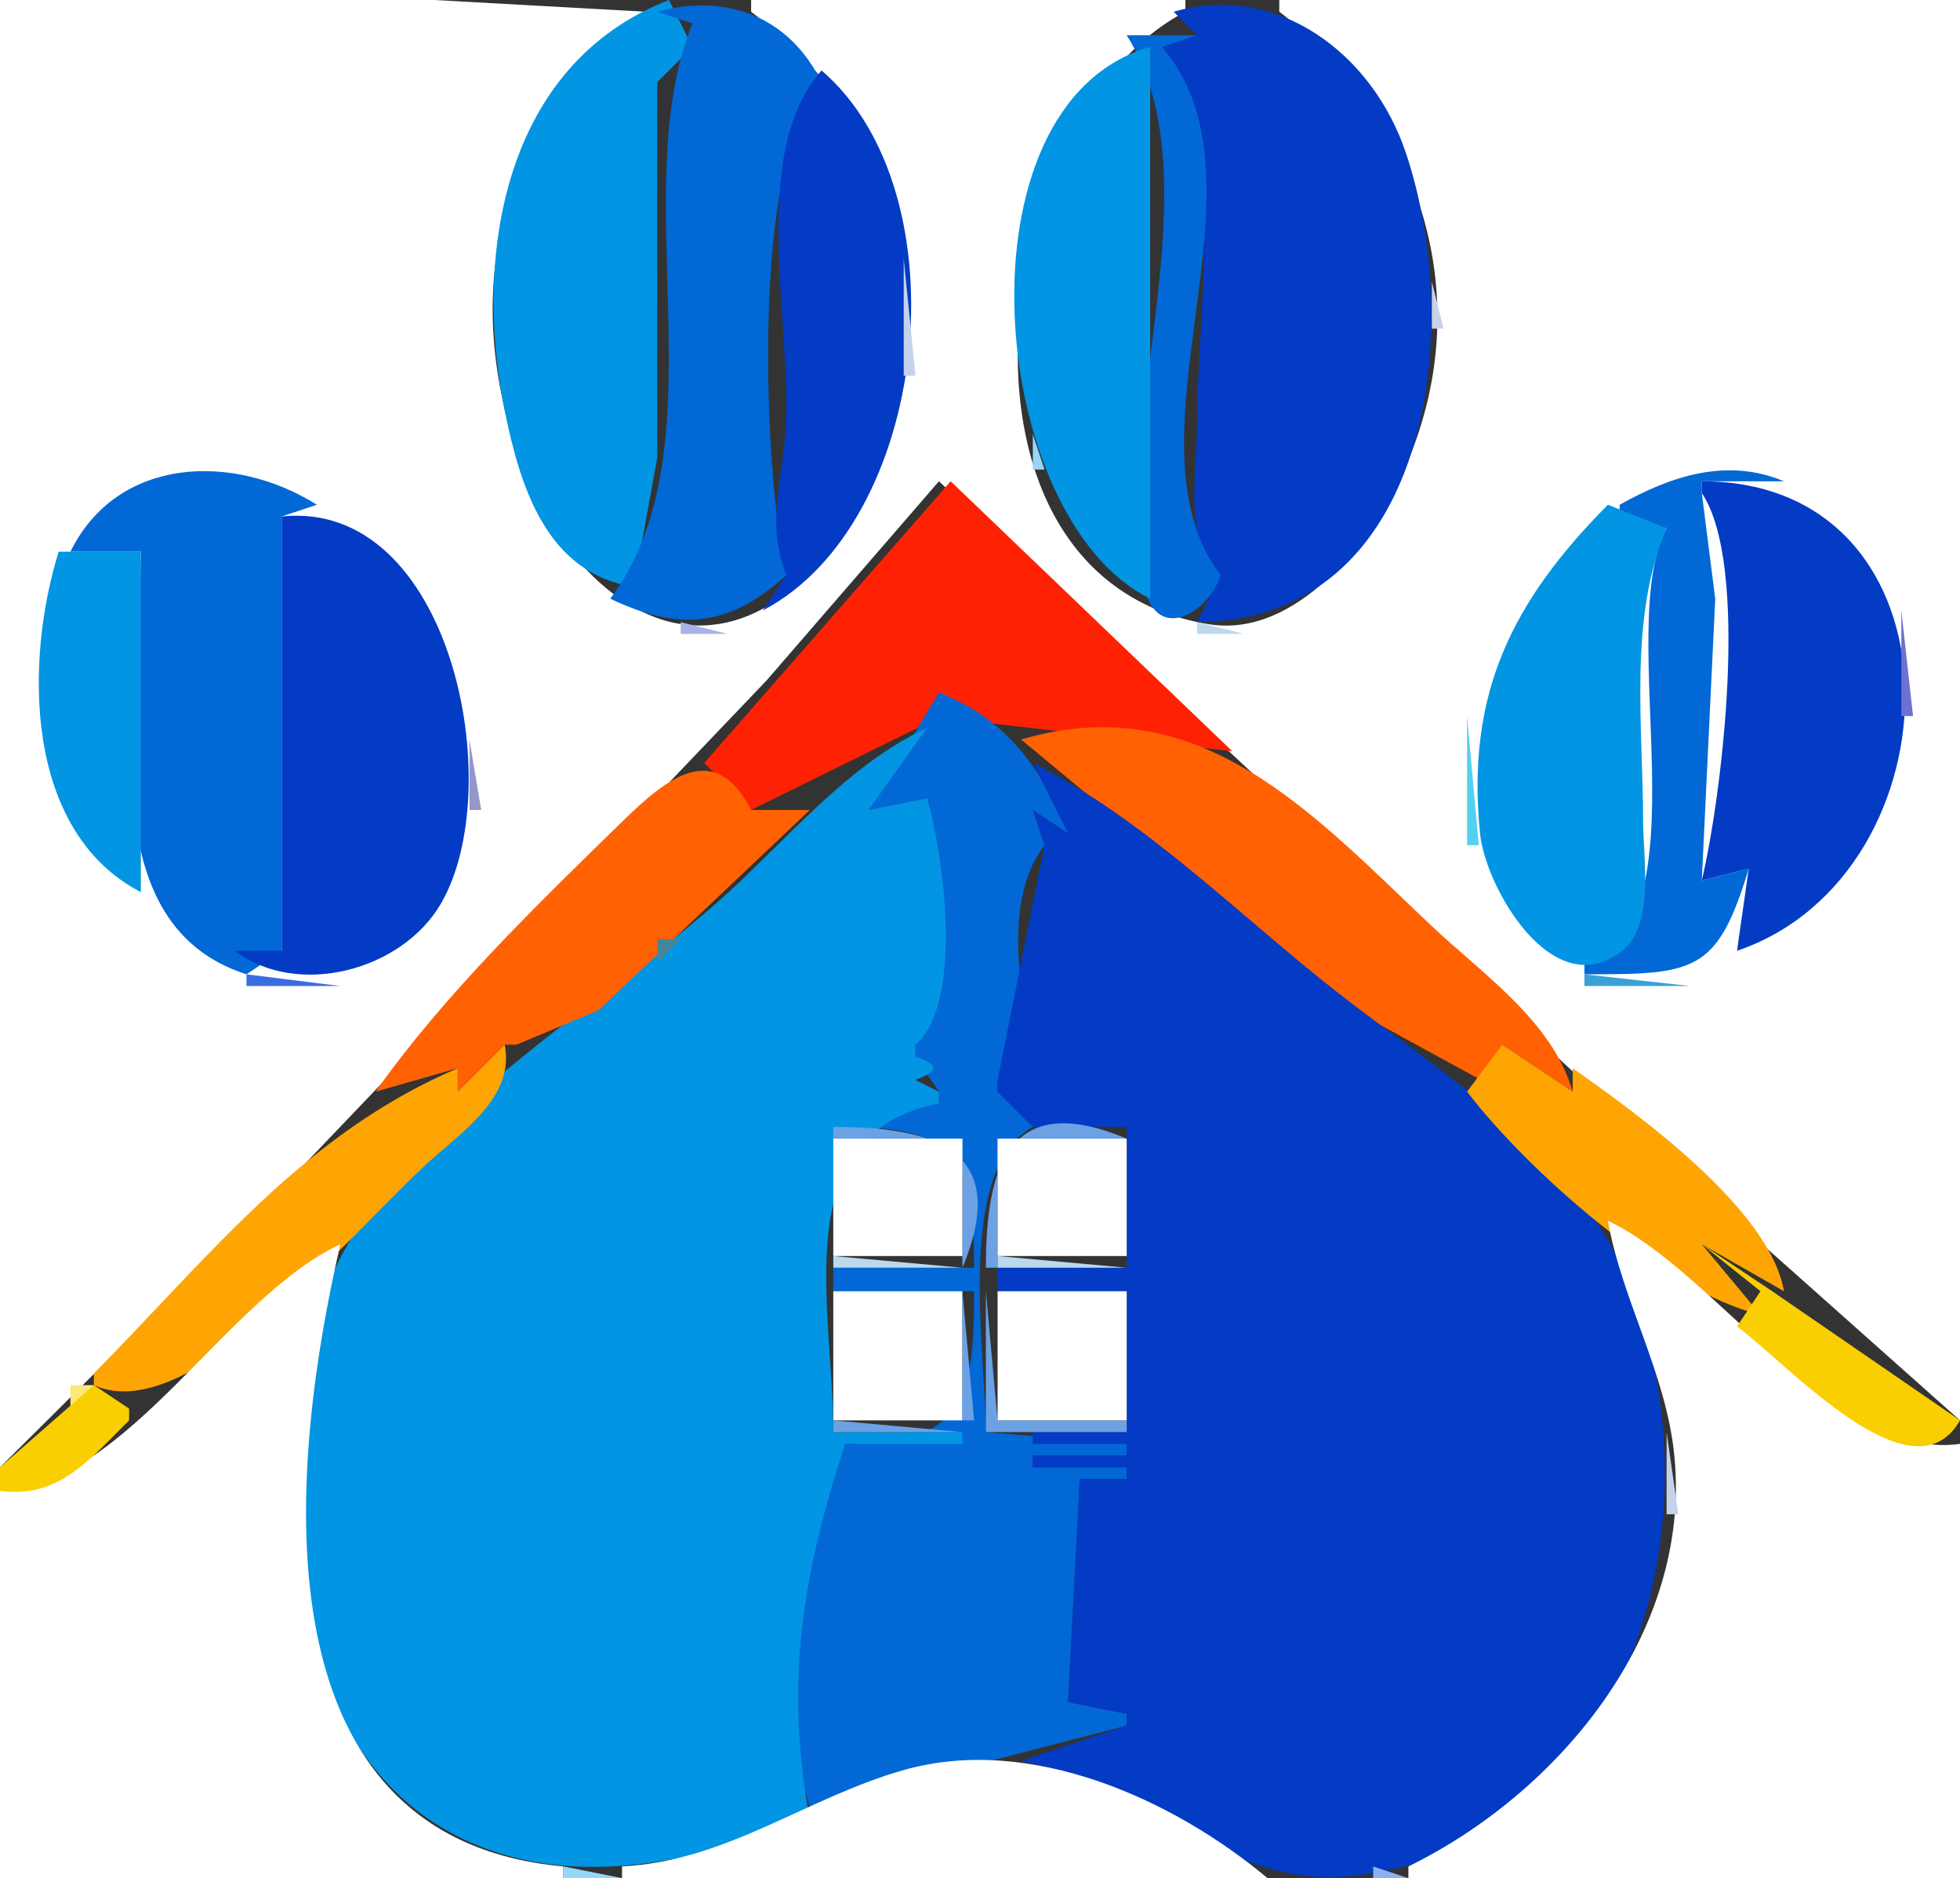 <?xml version="1.0" standalone="yes"?>
<svg xmlns="http://www.w3.org/2000/svg" xmlns:xlink="http://www.w3.org/1999/xlink" xmlns:svg="http://www.w3.org/2000/svg" xmlns:dc="http://purl.org/dc/elements/1.1/" xmlns:cc="http://web.resource.org/cc/" xmlns:rdf="http://www.w3.org/1999/02/22-rdf-syntax-ns#" width="167" height="160">
<rect width="100%" height="100%" fill="#333333" stroke="none"/>
<path style="fill:#ffffff; stroke:none;" d="M0 0L0 125L25.325 99.83L65.285 58L80 41L142.715 99.385L167 121L167 0L109 0L109 1C121.157 10.269 126.063 25.569 119.651 40C117.012 45.939 110.503 54.396 103 53.177C78.994 49.274 84.311 9.659 101 1L101 0L64 0L64 1C76.84 10.79 80.631 25.169 74.546 40C72.149 45.842 67.037 53.006 60 53.28C52.368 53.577 46.401 45.362 44.209 39C39.169 24.373 42.62 10.439 55 1L37 0L0 0z"/>
<path style="fill:#0195e3; stroke:none;" d="M54 50L56 39L56 7L59 4L57 0C42.914 5.457 40.296 21.721 43.004 35C44.344 41.572 46.603 48.834 54 50z"/>
<path style="fill:#0268d5; stroke:none;" d="M56 1L59 2C53.148 16.434 61.697 38.071 52 51C57.929 53.853 62.218 53.372 67 49C65.065 40.393 63.897 13.465 70 7C67.254 1.43 61.911 -0.621 56 1z"/>
<path style="fill:#8db1f0; stroke:none;" d="M62.667 0.333L63.333 0.667L62.667 0.333z"/>
<path style="fill:#033bc5; stroke:none;" d="M100 1L102 3L99 4C104.597 12.484 102 26.174 102 36C102 40.068 100.741 46.152 104 49L102 53C121.919 52.82 124.84 28.026 119.779 13C116.949 4.595 108.867 -1.547 100 1z"/>
<path style="fill:#97d6f6; stroke:none;" d="M107.667 0.333L108.333 0.667L107.667 0.333z"/>
<path style="fill:#0268d5; stroke:none;" d="M96 3C103.793 15.468 94.498 36.277 97.5 50C98.578 54.926 103.082 52.089 104 49C95.183 37.362 108.941 15.475 99 4L102 3L96 3z"/>
<path style="fill:#0195e3; stroke:none;" d="M98 51L98 4C81.053 8.8 84.139 44.226 98 51z"/>
<path style="fill:#033bc5; stroke:none;" d="M70 6C63.628 13.214 67.635 27.886 66.907 37C66.543 41.548 65.321 44.558 67 49L65 52C79.188 44.574 82.231 16.513 70 6z"/>
<path style="fill:#53d1f1; stroke:none;" d="M88.333 14.667L88.667 15.333L88.333 14.667z"/>
<path style="fill:#9596cc; stroke:none;" d="M120.333 14.667L120.667 15.333L120.333 14.667z"/>
<path style="fill:#97d6f6; stroke:none;" d="M87.333 17.667L87.667 18.333L87.333 17.667M42.333 18.667L42.667 19.333L42.333 18.667z"/>
<path style="fill:#8697ee; stroke:none;" d="M121.333 18.667L121.667 19.333L121.333 18.667z"/>
<path style="fill:#c6d2e9; stroke:none;" d="M77 22L77 32L78 32L77 22M122 24L122 28L123 28L122 24z"/>
<path style="fill:#53d1f1; stroke:none;" d="M42.333 32.667L42.667 33.333L42.333 32.667z"/>
<path style="fill:#a8b2e8; stroke:none;" d="M121.333 33.667L121.667 34.333L121.333 33.667z"/>
<path style="fill:#97d6f6; stroke:none;" d="M88 37L88 40L89 40L88 37z"/>
<path style="fill:#a8b2e8; stroke:none;" d="M120.333 37.667L120.667 38.333L120.333 37.667z"/>
<path style="fill:#0268d5; stroke:none;" d="M6 47L12 47C12 58.886 7.158 78.579 21 83L24 81L24 44L27 43C19.906 38.542 10.004 38.86 6 47z"/>
<path style="fill:#97d6f6; stroke:none;" d="M21.667 40.333L22.333 40.667L21.667 40.333z"/>
<path style="fill:#0268d5; stroke:none;" d="M138 43L138 44L142 45C137.387 53.645 145.62 78.646 135 82L135 83C144.365 83 146.311 82.912 149 74L145 75L146.145 51.015L145 42L145 41L152 41C147.15 38.966 142.397 40.537 138 43z"/>
<path style="fill:#fc8b88; stroke:none;" d="M80 41L81 42L80 41z"/>
<path style="fill:#ff2103; stroke:none;" d="M81 41L60 65L64 69L80 61.112L105 64L81 41z"/>
<path style="fill:#033bc5; stroke:none;" d="M145 41L145 42C149.116 48.134 146.714 67.801 145 75L149 74L148 81C167.238 74.455 167.933 41.002 145 41M24 44L24 81L20 81C25.34 85.046 34.252 82.707 37.583 76.956C43.336 67.02 38.439 42.492 24 44z"/>
<path style="fill:#0195e3; stroke:none;" d="M137 43C128.758 51.316 124.921 59.147 126.105 71C126.566 75.62 132.34 85.694 138.258 80.972C140.988 78.793 140 73.043 140 70C140.001 61.77 138.736 52.703 142 45L137 43z"/>
<path style="fill:#8697ee; stroke:none;" d="M157 43L158 44L157 43M29 44L30 45L29 44z"/>
<path style="fill:#0195e3; stroke:none;" d="M5 47C2.114 56.248 2.005 70.807 12 76L12 47L5 47z"/>
<path style="fill:#8697ee; stroke:none;" d="M115 47L116 48L115 47z"/>
<path style="fill:#53d1f1; stroke:none;" d="M4.333 48.667L4.667 49.333L4.333 48.667z"/>
<path style="fill:#fc8b88; stroke:none;" d="M89 48L90 49L89 48z"/>
<path style="fill:#8697ee; stroke:none;" d="M34 49L35 50L34 49z"/>
<path style="fill:#fc8b88; stroke:none;" d="M90 49L91 50L90 49z"/>
<path style="fill:#6e71d1; stroke:none;" d="M162 52L162 61L163 61L162 52z"/>
<path style="fill:#a8b2e8; stroke:none;" d="M58 53L58 54L62 54L58 53z"/>
<path style="fill:#bcd8ed; stroke:none;" d="M102 53L102 54L106 54L102 53z"/>
<path style="fill:#545ed4; stroke:none;" d="M38.333 56.667L38.667 57.333L38.333 56.667z"/>
<path style="fill:#6e71d1; stroke:none;" d="M39.333 59.667L39.667 60.333L39.333 59.667z"/>
<path style="fill:#0268d5; stroke:none;" d="M80 59L74 69L79 68C79.822 74.256 82.033 83.677 78 89L78 90L80 93L80 94L72 95L72 96C81.57 96.007 82.999 98.774 83 108L71 108L71 110L83 110C82.999 119.435 82.045 122.992 72 123C67.367 131.945 66.007 143.874 69 154L96 147L96 146L91 145L92 126L96 126L96 125L88 125L88 124L96 124L96 123L84 122C84 115.046 81.342 99.671 88 96L88 93L85 93L85 92L88 92C87.509 85.776 84.959 77.334 89 72L88 69L91 71C88.75 65.415 85.72 61.224 80 59z"/>
<path style="fill:#8c5470; stroke:none;" d="M79 60L80 61L79 60M78 61L79 62L78 61z"/>
<path style="fill:#53d1f1; stroke:none;" d="M125 61L125 72L126 72L125 61z"/>
<path style="fill:#0195e3; stroke:none;" d="M69 155C66.774 143.009 68.484 133.892 72 123L82 123L82 122L71 122C71 111.227 66.916 96.585 80 94L80 93L78 92C80.047 91.213 80.047 90.787 78 90L78 89C82.129 85.392 80.417 72.989 79 68L74 69L79 62C72.301 65.106 67.394 71.166 62 76.079C50.663 86.407 31.496 96.711 27.039 112C22.939 126.069 23.957 148.858 39.001 156.442C48.584 161.274 59.528 158.531 69 155z"/>
<path style="fill:#ff6103; stroke:none;" d="M87 63L114 85.35L128 93L128 89L134 93C132.286 87.005 126.327 82.989 121.91 78.816C111.895 69.355 102.226 58.501 87 63z"/>
<path style="fill:#9596cc; stroke:none;" d="M40 63L40 69L41 69L40 63z"/>
<path style="fill:#ff6103; stroke:none;" d="M32 93L39 91L39 93L43 89L44 89L50.986 86.07L69 69L64 69C60.9 62.951 56.846 66.249 53 70.005C45.787 77.05 37.798 84.769 32 93z"/>
<path style="fill:#a8b2e8; stroke:none;" d="M161.333 64.667L161.667 65.333L161.333 64.667z"/>
<path style="fill:#033bc5; stroke:none;" d="M88 65L91 71L88 69L89 72L85 92L85 93L88 96L96 96L96 108L85 108L85 110L96 110L96 122L88 122L88 123L96 123L96 124L88 124L88 125L96 125L96 126L92 126L91 145L96 146L96 147L87 150C96.871 152.065 104.592 160.89 115 159.826C139.365 157.335 146.864 128.723 138.652 109C134.156 98.203 122.924 91.542 114 84.576C105.624 78.037 97.543 69.753 88 65z"/>
<path style="fill:#8c5470; stroke:none;" d="M71 67L72 68L71 67z"/>
<path style="fill:#a8b2e8; stroke:none;" d="M39.333 72.667L39.667 73.333L39.333 72.667z"/>
<path style="fill:#397f99; stroke:none;" d="M64.667 73.333L65.333 73.667L64.667 73.333z"/>
<path style="fill:#8c5470; stroke:none;" d="M62 75L63 76L62 75z"/>
<path style="fill:#726f6d; stroke:none;" d="M61 76L62 77L61 76z"/>
<path style="fill:#69778d; stroke:none;" d="M60 77L61 78L60 77M59 78L60 79L59 78z"/>
<path style="fill:#43879b; stroke:none;" d="M56 80L56 82L58 80L56 80z"/>
<path style="fill:#8697ee; stroke:none;" d="M33 81L34 82L33 81z"/>
<path style="fill:#545ed4; stroke:none;" d="M30.667 82.333L31.333 82.667L30.667 82.333z"/>
<path style="fill:#53d1f1; stroke:none;" d="M133.667 82.333L134.333 82.667L133.667 82.333z"/>
<path style="fill:#3b6de1; stroke:none;" d="M21 83L21 84L29 84L21 83z"/>
<path style="fill:#82776d; stroke:none;" d="M53 83L54 84L53 83z"/>
<path style="fill:#3ba1d5; stroke:none;" d="M135 83L135 84L144 84L135 83z"/>
<path style="fill:#748d82; stroke:none;" d="M52 84L53 85L52 84z"/>
<path style="fill:#fea503; stroke:none;" d="M43 89L39 93L39 91C25.9 96.597 17.999 106.875 8 117L8 118C16.347 121.825 30.807 103.982 36.999 98.576C39.942 96.006 43.836 93.166 43 89M128 89L125 93C130.15 99.73 141.732 110.034 150 112L145 106L152 110C150.798 103.021 139.684 95.001 134 91L134 93L128 89z"/>
<path style="fill:#818f71; stroke:none;" d="M44 91L45 92L44 91z"/>
<path style="fill:#748d82; stroke:none;" d="M43 92L44 93L43 92z"/>
<path style="fill:#6ca1e3; stroke:none;" d="M71 96L71 97L82 97L82 108C86.275 97.812 79.409 96 71 96M84 108L85 108L85 97L96 97C85.812 92.725 84 99.591 84 108z"/>
<path style="fill:#ffffff; stroke:none;" d="M71 97L71 107L82 107L82 97L71 97M85 97L85 107L96 107L96 97L85 97z"/>
<path style="fill:#f9bb4b; stroke:none;" d="M135 102L138 104L135 102z"/>
<path style="fill:#8db1f0; stroke:none;" d="M136 104L137 105L136 104z"/>
<path style="fill:#ffffff; stroke:none;" d="M137 104C138.212 110.822 141.967 116.977 142.66 124C144.161 139.207 132.698 152.79 120 159L120 160L167 160L167 123C156.43 124.541 146.096 108.217 137 104M0 127L0 160L48 160L48 159C21.037 156.572 24.867 123.865 29 106C19.225 110.531 10.867 126.537 0 127z"/>
<path style="fill:#facf01; stroke:none;" d="M145 106L150 110L148 113C152.379 116.243 162.957 128.05 167 121L151 110L145 106z"/>
<path style="fill:#bcd8ed; stroke:none;" d="M71 107L71 108L82 108L71 107M85 107L85 108L96 108L85 107z"/>
<path style="fill:#ffffff; stroke:none;" d="M71 110L71 121L82 121L82 110L71 110z"/>
<path style="fill:#6ca1e3; stroke:none;" d="M82 110L82 121L83 121L82 110M84 110L84 122L96 122L96 121L85 121L84 110z"/>
<path style="fill:#ffffff; stroke:none;" d="M85 110L85 121L96 121L96 110L85 110z"/>
<path style="fill:#545ed4; stroke:none;" d="M140.333 114.667L140.667 115.333L140.333 114.667z"/>
<path style="fill:#fde77d; stroke:none;" d="M6 118L6 120L8 118L6 118z"/>
<path style="fill:#facf01; stroke:none;" d="M8 118L0 125L0 127C4.977 127.703 7.619 124.341 11 121L11 120L8 118z"/>
<path style="fill:#97d6f6; stroke:none;" d="M25.333 118.667L25.667 119.333L25.333 118.667z"/>
<path style="fill:#6ca1e3; stroke:none;" d="M71 121L71 122L82 122L71 121z"/>
<path style="fill:#c6d2e9; stroke:none;" d="M142 122L142 129L143 129L142 122z"/>
<path style="fill:#6e71d1; stroke:none;" d="M141.333 132.667L141.667 133.333L141.333 132.667z"/>
<path style="fill:#97d6f6; stroke:none;" d="M26.333 138.667L26.667 139.333L26.333 138.667z"/>
<path style="fill:#ffffff; stroke:none;" d="M53 159L53 160L108 160C99.904 153.221 87.722 147.746 77 150.789C68.664 153.155 61.956 158.541 53 159z"/>
<path style="fill:#8db1f0; stroke:none;" d="M88.667 150.333L89.333 150.667L88.667 150.333z"/>
<path style="fill:#6ca1e3; stroke:none;" d="M92.667 151.333L93.333 151.667L92.667 151.333z"/>
<path style="fill:#53d1f1; stroke:none;" d="M40.667 157.333L41.333 157.667L40.667 157.333M43.667 158.333L44.333 158.667L43.667 158.333z"/>
<path style="fill:#97d6f6; stroke:none;" d="M57.667 158.333L58.333 158.667L57.667 158.333M48 159L48 160L53 160L48 159z"/>
<path style="fill:#8db1f0; stroke:none;" d="M117 159L117 160L120 160L117 159z"/>
</svg>

